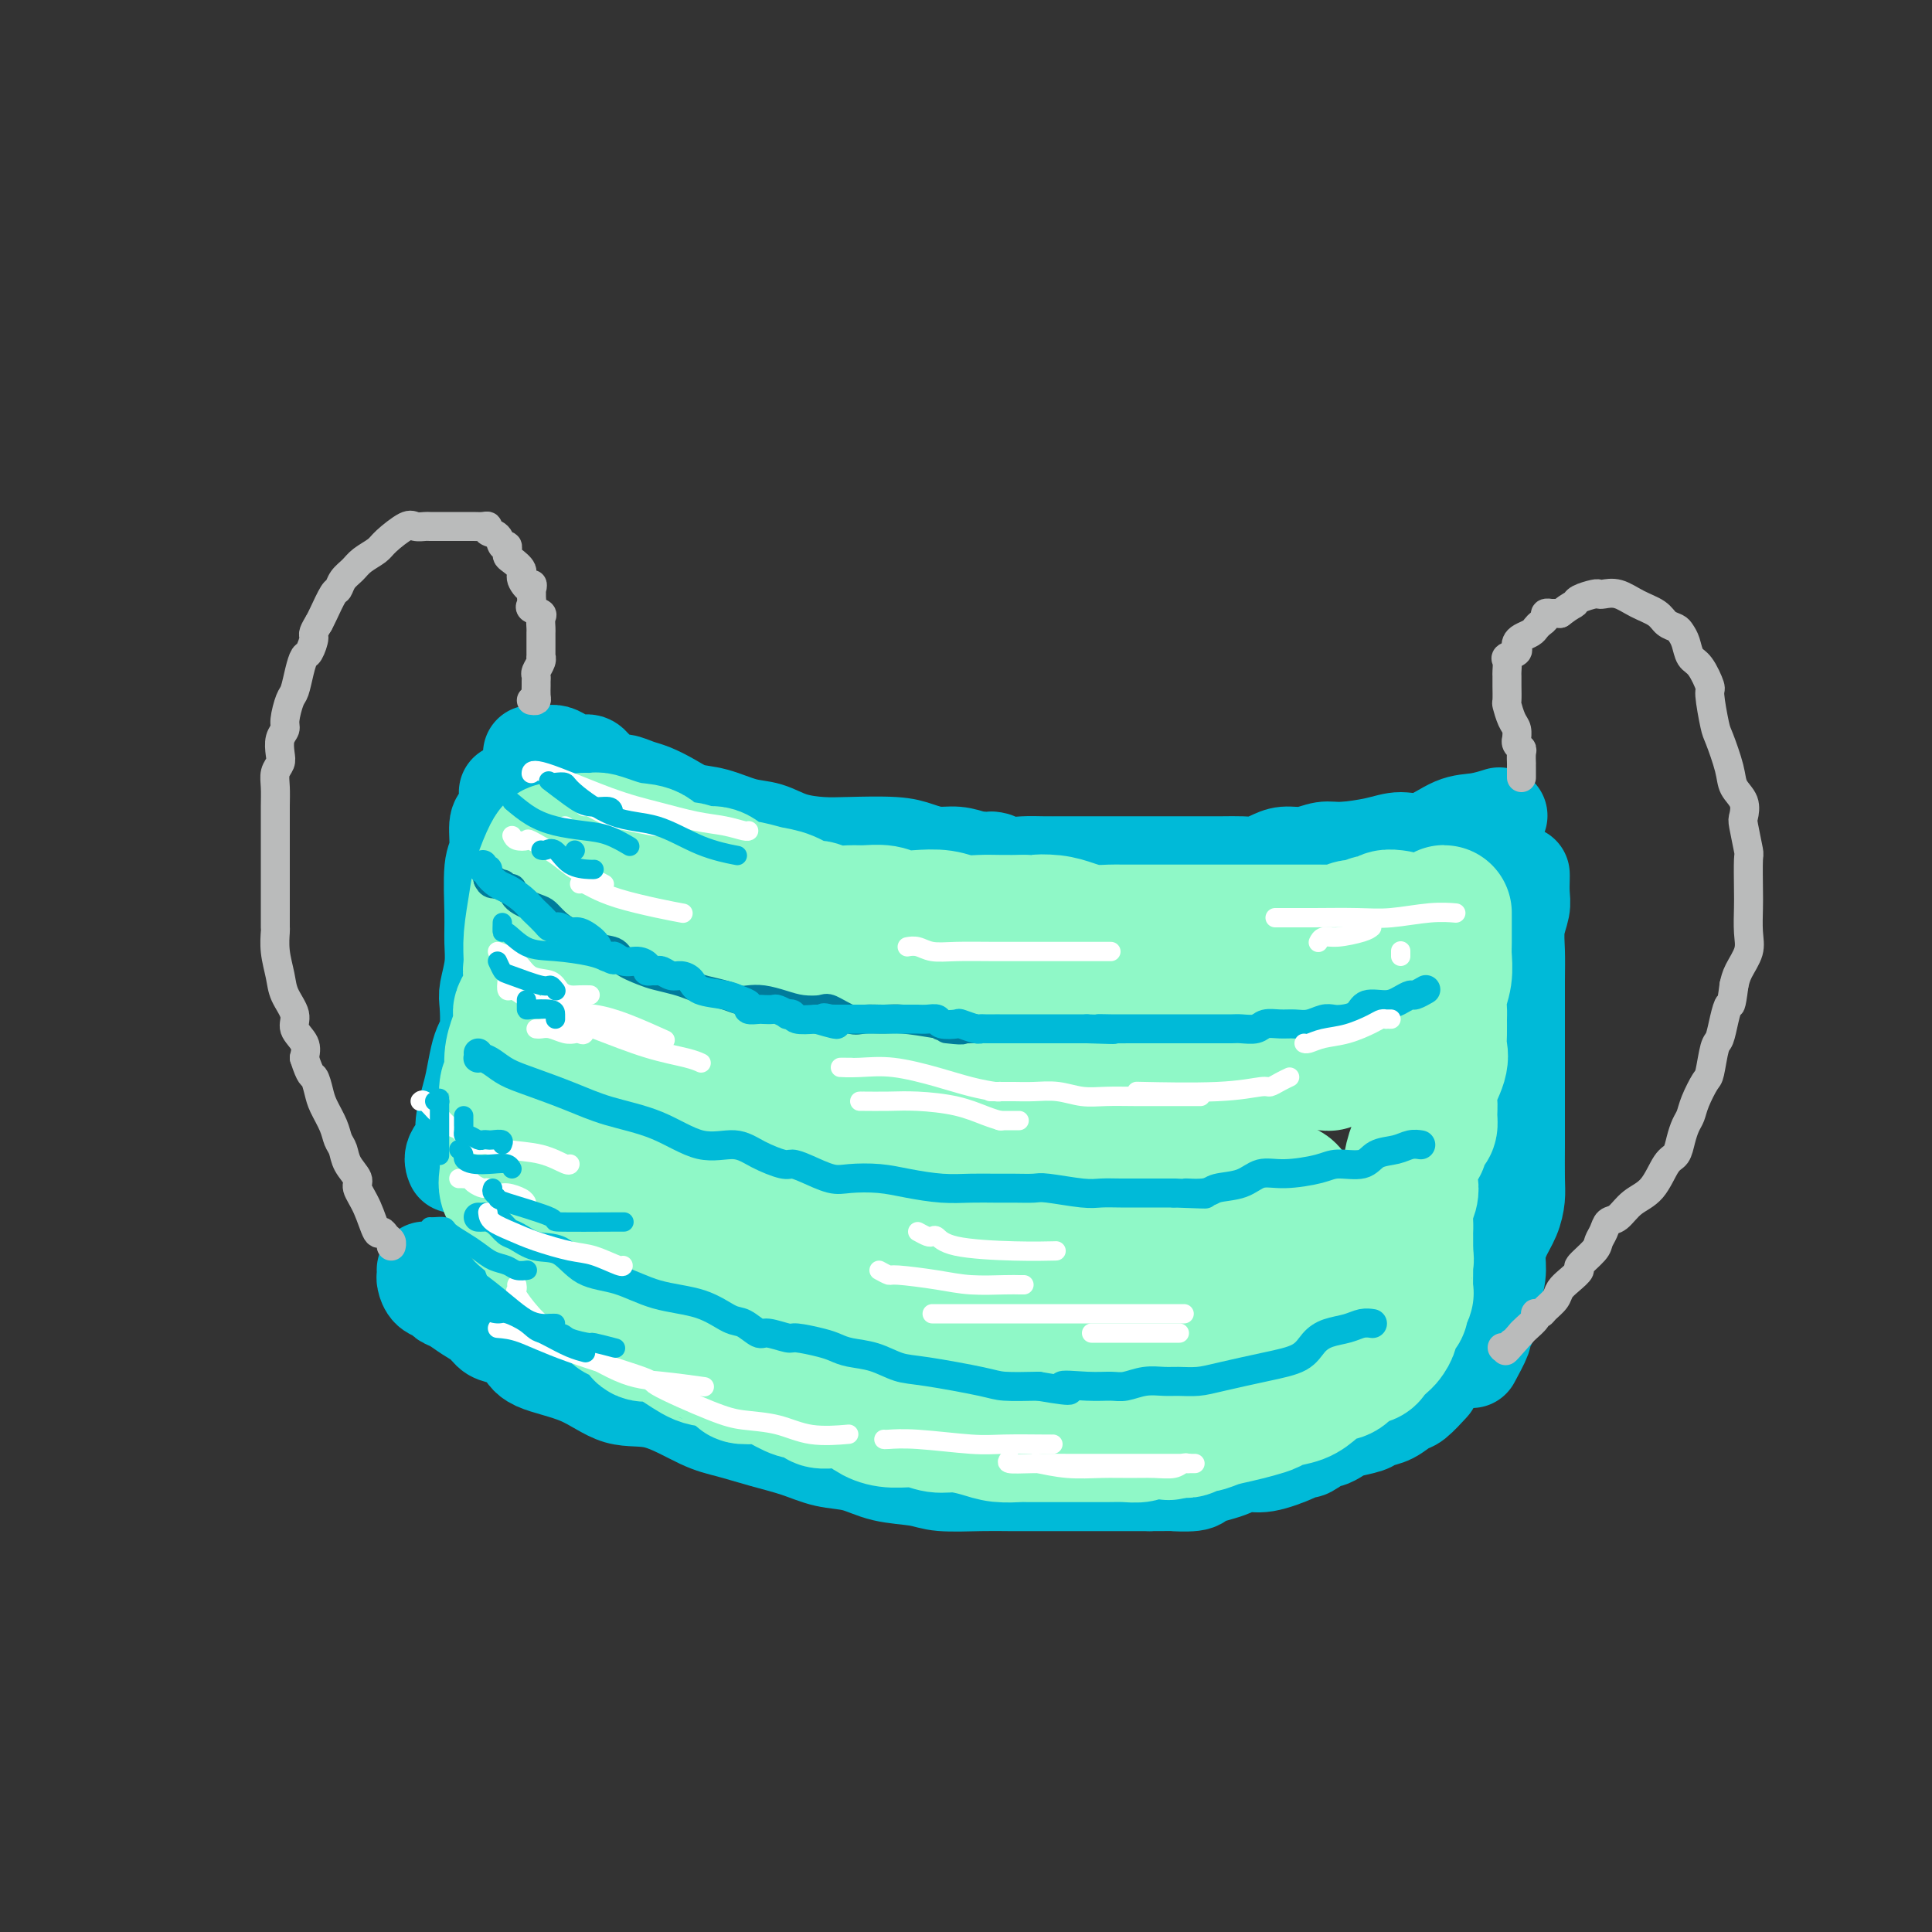 <svg viewBox='0 0 400 400' version='1.1' xmlns='http://www.w3.org/2000/svg' xmlns:xlink='http://www.w3.org/1999/xlink'><rect x="0" y="0" width="400" height="400" fill="#333333" stroke="none"/><g fill='none' stroke='rgb(0,186,216)' stroke-width='20' stroke-linecap='round' stroke-linejoin='round'><path d='M110,156c1.081,0.021 2.163,0.043 3,0c0.837,-0.043 1.431,-0.150 2,0c0.569,0.150 1.115,0.556 2,1c0.885,0.444 2.109,0.927 3,1c0.891,0.073 1.449,-0.265 2,0c0.551,0.265 1.094,1.131 2,2c0.906,0.869 2.174,1.741 3,2c0.826,0.259 1.210,-0.095 2,0c0.790,0.095 1.987,0.640 3,1c1.013,0.360 1.841,0.534 3,1c1.159,0.466 2.648,1.223 4,2c1.352,0.777 2.569,1.574 4,2c1.431,0.426 3.078,0.482 5,1c1.922,0.518 4.120,1.498 6,2c1.880,0.502 3.444,0.526 5,1c1.556,0.474 3.105,1.398 5,2c1.895,0.602 4.138,0.883 6,1c1.862,0.117 3.344,0.069 6,0c2.656,-0.069 6.485,-0.159 9,0c2.515,0.159 3.715,0.568 5,1c1.285,0.432 2.654,0.885 4,1c1.346,0.115 2.670,-0.110 4,0c1.330,0.110 2.665,0.555 4,1'/><path d='M202,178c6.427,0.558 3.496,-0.047 3,0c-0.496,0.047 1.445,0.745 3,1c1.555,0.255 2.724,0.068 4,0c1.276,-0.068 2.658,-0.018 4,0c1.342,0.018 2.643,0.005 4,0c1.357,-0.005 2.768,-0.001 4,0c1.232,0.001 2.285,0.000 4,0c1.715,-0.000 4.093,-0.000 6,0c1.907,0.000 3.343,-0.000 5,0c1.657,0.000 3.535,0.001 5,0c1.465,-0.001 2.517,-0.003 4,0c1.483,0.003 3.397,0.011 5,0c1.603,-0.011 2.897,-0.040 4,0c1.103,0.040 2.017,0.150 3,0c0.983,-0.150 2.034,-0.561 3,-1c0.966,-0.439 1.847,-0.905 3,-1c1.153,-0.095 2.579,0.180 4,0c1.421,-0.180 2.836,-0.816 4,-1c1.164,-0.184 2.078,0.084 4,0c1.922,-0.084 4.852,-0.519 7,-1c2.148,-0.481 3.515,-1.008 5,-1c1.485,0.008 3.089,0.552 5,0c1.911,-0.552 4.131,-2.199 6,-3c1.869,-0.801 3.388,-0.754 5,-1c1.612,-0.246 3.318,-0.785 4,-1c0.682,-0.215 0.341,-0.108 0,0'/><path d='M105,164c0.081,0.530 0.161,1.060 0,2c-0.161,0.940 -0.565,2.291 -1,3c-0.435,0.709 -0.901,0.776 -1,2c-0.099,1.224 0.171,3.607 0,5c-0.171,1.393 -0.782,1.798 -1,4c-0.218,2.202 -0.045,6.201 0,9c0.045,2.799 -0.040,4.398 0,6c0.040,1.602 0.204,3.205 0,5c-0.204,1.795 -0.776,3.780 -1,5c-0.224,1.220 -0.102,1.674 0,3c0.102,1.326 0.182,3.525 0,5c-0.182,1.475 -0.628,2.226 -1,3c-0.372,0.774 -0.672,1.571 -1,3c-0.328,1.429 -0.684,3.488 -1,5c-0.316,1.512 -0.592,2.475 -1,4c-0.408,1.525 -0.946,3.610 -1,5c-0.054,1.390 0.377,2.084 0,3c-0.377,0.916 -1.563,2.054 -2,3c-0.437,0.946 -0.125,1.699 0,2c0.125,0.301 0.062,0.151 0,0'/><path d='M88,263c-0.004,-0.097 -0.008,-0.195 0,0c0.008,0.195 0.029,0.682 0,1c-0.029,0.318 -0.108,0.465 0,1c0.108,0.535 0.402,1.456 1,2c0.598,0.544 1.501,0.712 2,1c0.499,0.288 0.594,0.697 1,1c0.406,0.303 1.122,0.500 2,1c0.878,0.500 1.916,1.302 3,2c1.084,0.698 2.214,1.293 3,2c0.786,0.707 1.229,1.528 2,2c0.771,0.472 1.869,0.597 3,1c1.131,0.403 2.293,1.085 3,2c0.707,0.915 0.957,2.062 3,3c2.043,0.938 5.877,1.665 9,3c3.123,1.335 5.533,3.278 8,4c2.467,0.722 4.990,0.224 8,1c3.010,0.776 6.505,2.828 9,4c2.495,1.172 3.989,1.465 6,2c2.011,0.535 4.537,1.313 7,2c2.463,0.687 4.861,1.283 7,2c2.139,0.717 4.017,1.555 6,2c1.983,0.445 4.070,0.497 6,1c1.930,0.503 3.704,1.455 6,2c2.296,0.545 5.114,0.682 7,1c1.886,0.318 2.841,0.817 5,1c2.159,0.183 5.521,0.049 8,0c2.479,-0.049 4.076,-0.013 6,0c1.924,0.013 4.176,0.004 7,0c2.824,-0.004 6.222,-0.001 9,0c2.778,0.001 4.937,0.000 7,0c2.063,-0.000 4.032,-0.000 6,0'/><path d='M238,307c7.564,-0.013 4.974,-0.045 5,0c0.026,0.045 2.667,0.165 4,0c1.333,-0.165 1.358,-0.617 2,-1c0.642,-0.383 1.902,-0.697 3,-1c1.098,-0.303 2.035,-0.593 3,-1c0.965,-0.407 1.958,-0.930 3,-1c1.042,-0.070 2.132,0.313 4,0c1.868,-0.313 4.513,-1.323 6,-2c1.487,-0.677 1.817,-1.022 2,-1c0.183,0.022 0.221,0.409 1,0c0.779,-0.409 2.299,-1.615 3,-2c0.701,-0.385 0.582,0.051 1,0c0.418,-0.051 1.375,-0.590 2,-1c0.625,-0.410 0.920,-0.692 2,-1c1.080,-0.308 2.945,-0.644 4,-1c1.055,-0.356 1.299,-0.734 2,-1c0.701,-0.266 1.859,-0.422 3,-1c1.141,-0.578 2.265,-1.578 3,-2c0.735,-0.422 1.083,-0.268 2,-1c0.917,-0.732 2.405,-2.352 3,-3c0.595,-0.648 0.298,-0.324 0,0'/><path d='M315,181c0.008,0.150 0.016,0.300 0,1c-0.016,0.700 -0.057,1.951 0,3c0.057,1.049 0.211,1.897 0,3c-0.211,1.103 -0.789,2.463 -1,4c-0.211,1.537 -0.057,3.252 0,5c0.057,1.748 0.015,3.528 0,6c-0.015,2.472 -0.004,5.634 0,9c0.004,3.366 0.002,6.934 0,10c-0.002,3.066 -0.002,5.628 0,8c0.002,2.372 0.008,4.552 0,7c-0.008,2.448 -0.031,5.162 0,7c0.031,1.838 0.115,2.801 0,4c-0.115,1.199 -0.427,2.636 -1,4c-0.573,1.364 -1.405,2.656 -2,4c-0.595,1.344 -0.952,2.739 -1,4c-0.048,1.261 0.213,2.386 0,4c-0.213,1.614 -0.902,3.715 -1,5c-0.098,1.285 0.394,1.753 0,3c-0.394,1.247 -1.673,3.272 -2,4c-0.327,0.728 0.296,0.157 0,1c-0.296,0.843 -1.513,3.098 -2,4c-0.487,0.902 -0.243,0.451 0,0'/></g>
<g fill='none' stroke='rgb(143,248,199)' stroke-width='28' stroke-linecap='round' stroke-linejoin='round'><path d='M121,174c0.322,-0.006 0.644,-0.012 1,0c0.356,0.012 0.746,0.042 1,0c0.254,-0.042 0.374,-0.157 1,0c0.626,0.157 1.760,0.587 3,1c1.240,0.413 2.586,0.808 4,1c1.414,0.192 2.896,0.179 4,1c1.104,0.821 1.831,2.475 3,3c1.169,0.525 2.780,-0.081 4,0c1.220,0.081 2.048,0.848 3,1c0.952,0.152 2.028,-0.311 3,0c0.972,0.311 1.839,1.398 3,2c1.161,0.602 2.614,0.721 4,1c1.386,0.279 2.705,0.720 4,1c1.295,0.280 2.566,0.401 4,1c1.434,0.599 3.029,1.678 4,2c0.971,0.322 1.317,-0.111 2,0c0.683,0.111 1.704,0.765 3,1c1.296,0.235 2.866,0.049 4,0c1.134,-0.049 1.832,0.038 3,0c1.168,-0.038 2.804,-0.203 4,0c1.196,0.203 1.951,0.772 3,1c1.049,0.228 2.394,0.114 4,0c1.606,-0.114 3.475,-0.227 5,0c1.525,0.227 2.708,0.793 4,1c1.292,0.207 2.694,0.056 4,0c1.306,-0.056 2.516,-0.016 4,0c1.484,0.016 3.242,0.008 5,0'/><path d='M212,191c6.737,0.321 3.581,0.125 3,0c-0.581,-0.125 1.415,-0.177 3,0c1.585,0.177 2.760,0.583 4,1c1.240,0.417 2.545,0.844 4,1c1.455,0.156 3.059,0.042 4,0c0.941,-0.042 1.217,-0.011 2,0c0.783,0.011 2.072,0.003 3,0c0.928,-0.003 1.493,-0.001 2,0c0.507,0.001 0.954,0.000 2,0c1.046,-0.000 2.689,-0.000 4,0c1.311,0.000 2.288,0.000 3,0c0.712,-0.000 1.158,-0.000 3,0c1.842,0.000 5.078,0.000 7,0c1.922,-0.000 2.529,0.000 3,0c0.471,-0.000 0.808,-0.000 1,0c0.192,0.000 0.241,0.000 1,0c0.759,-0.000 2.227,-0.000 3,0c0.773,0.000 0.850,0.000 1,0c0.150,-0.000 0.373,-0.000 1,0c0.627,0.000 1.659,0.001 3,0c1.341,-0.001 2.992,-0.004 4,0c1.008,0.004 1.372,0.016 2,0c0.628,-0.016 1.519,-0.061 2,0c0.481,0.061 0.553,0.228 1,0c0.447,-0.228 1.270,-0.849 2,-1c0.730,-0.151 1.366,0.170 2,0c0.634,-0.170 1.267,-0.830 2,-1c0.733,-0.170 1.568,0.150 2,0c0.432,-0.150 0.463,-0.771 1,-1c0.537,-0.229 1.582,-0.065 2,0c0.418,0.065 0.209,0.033 0,0'/><path d='M299,189c-0.002,-0.078 -0.004,-0.156 0,1c0.004,1.156 0.015,3.545 0,5c-0.015,1.455 -0.057,1.975 0,3c0.057,1.025 0.211,2.557 0,4c-0.211,1.443 -0.789,2.799 -1,4c-0.211,1.201 -0.054,2.248 0,3c0.054,0.752 0.007,1.209 0,2c-0.007,0.791 0.026,1.916 0,3c-0.026,1.084 -0.112,2.128 0,3c0.112,0.872 0.423,1.571 0,3c-0.423,1.429 -1.580,3.586 -2,5c-0.420,1.414 -0.102,2.084 0,3c0.102,0.916 -0.010,2.077 0,3c0.010,0.923 0.144,1.607 0,2c-0.144,0.393 -0.564,0.496 -1,1c-0.436,0.504 -0.888,1.409 -1,2c-0.112,0.591 0.114,0.867 0,1c-0.114,0.133 -0.570,0.121 -1,1c-0.430,0.879 -0.833,2.647 -1,4c-0.167,1.353 -0.097,2.289 0,3c0.097,0.711 0.222,1.195 0,2c-0.222,0.805 -0.792,1.930 -1,3c-0.208,1.070 -0.056,2.083 0,3c0.056,0.917 0.015,1.737 0,2c-0.015,0.263 -0.004,-0.033 0,0c0.004,0.033 0.001,0.393 0,1c-0.001,0.607 -0.000,1.459 0,2c0.000,0.541 0.000,0.770 0,1'/><path d='M291,259c-1.083,6.425 -0.289,2.988 0,2c0.289,-0.988 0.073,0.474 0,1c-0.073,0.526 -0.004,0.117 0,1c0.004,0.883 -0.055,3.059 0,4c0.055,0.941 0.226,0.648 0,1c-0.226,0.352 -0.849,1.351 -1,2c-0.151,0.649 0.171,0.950 0,1c-0.171,0.050 -0.834,-0.151 -1,0c-0.166,0.151 0.164,0.655 0,1c-0.164,0.345 -0.822,0.530 -1,1c-0.178,0.470 0.123,1.225 0,2c-0.123,0.775 -0.670,1.568 -1,2c-0.330,0.432 -0.444,0.501 -1,1c-0.556,0.499 -1.555,1.428 -2,2c-0.445,0.572 -0.335,0.786 -1,1c-0.665,0.214 -2.105,0.428 -3,1c-0.895,0.572 -1.245,1.501 -2,2c-0.755,0.499 -1.917,0.567 -3,1c-1.083,0.433 -2.088,1.229 -3,2c-0.912,0.771 -1.730,1.516 -3,2c-1.270,0.484 -2.990,0.707 -4,1c-1.010,0.293 -1.310,0.657 -2,1c-0.690,0.343 -1.771,0.665 -3,1c-1.229,0.335 -2.605,0.682 -4,1c-1.395,0.318 -2.810,0.607 -4,1c-1.190,0.393 -2.154,0.889 -3,1c-0.846,0.111 -1.574,-0.162 -2,0c-0.426,0.162 -0.550,0.761 -1,1c-0.450,0.239 -1.225,0.120 -2,0'/><path d='M244,296c-3.891,1.099 -1.117,0.347 -1,0c0.117,-0.347 -2.423,-0.289 -4,0c-1.577,0.289 -2.191,0.810 -3,1c-0.809,0.190 -1.811,0.051 -3,0c-1.189,-0.051 -2.563,-0.014 -4,0c-1.437,0.014 -2.935,0.003 -5,0c-2.065,-0.003 -4.695,-0.000 -6,0c-1.305,0.000 -1.285,-0.003 -2,0c-0.715,0.003 -2.165,0.011 -3,0c-0.835,-0.011 -1.055,-0.040 -2,0c-0.945,0.040 -2.614,0.150 -4,0c-1.386,-0.150 -2.488,-0.562 -4,-1c-1.512,-0.438 -3.433,-0.904 -5,-1c-1.567,-0.096 -2.779,0.178 -4,0c-1.221,-0.178 -2.451,-0.808 -4,-1c-1.549,-0.192 -3.418,0.054 -5,0c-1.582,-0.054 -2.877,-0.407 -4,-1c-1.123,-0.593 -2.073,-1.426 -3,-2c-0.927,-0.574 -1.830,-0.888 -3,-1c-1.170,-0.112 -2.607,-0.020 -3,0c-0.393,0.020 0.259,-0.031 0,0c-0.259,0.031 -1.427,0.145 -2,0c-0.573,-0.145 -0.549,-0.551 -1,-1c-0.451,-0.449 -1.375,-0.943 -2,-1c-0.625,-0.057 -0.950,0.323 -2,0c-1.050,-0.323 -2.824,-1.348 -4,-2c-1.176,-0.652 -1.754,-0.932 -3,-1c-1.246,-0.068 -3.159,0.074 -4,0c-0.841,-0.074 -0.611,-0.366 -1,-1c-0.389,-0.634 -1.397,-1.610 -2,-2c-0.603,-0.390 -0.802,-0.195 -1,0'/><path d='M150,282c-6.037,-2.123 -3.630,-1.431 -3,-1c0.630,0.431 -0.518,0.601 -2,0c-1.482,-0.601 -3.299,-1.972 -5,-3c-1.701,-1.028 -3.286,-1.714 -4,-2c-0.714,-0.286 -0.559,-0.172 -1,0c-0.441,0.172 -1.480,0.401 -2,0c-0.520,-0.401 -0.521,-1.431 -1,-2c-0.479,-0.569 -1.437,-0.677 -2,-1c-0.563,-0.323 -0.731,-0.860 -1,-1c-0.269,-0.140 -0.639,0.117 -1,0c-0.361,-0.117 -0.712,-0.609 -1,-1c-0.288,-0.391 -0.515,-0.683 -1,-1c-0.485,-0.317 -1.230,-0.661 -2,-1c-0.770,-0.339 -1.564,-0.673 -2,-1c-0.436,-0.327 -0.512,-0.648 -1,-1c-0.488,-0.352 -1.388,-0.734 -2,-1c-0.612,-0.266 -0.935,-0.414 -1,-1c-0.065,-0.586 0.128,-1.609 0,-2c-0.128,-0.391 -0.578,-0.151 -1,0c-0.422,0.151 -0.818,0.212 -1,0c-0.182,-0.212 -0.152,-0.696 0,-1c0.152,-0.304 0.426,-0.428 0,-1c-0.426,-0.572 -1.550,-1.592 -2,-2c-0.450,-0.408 -0.225,-0.204 0,0'/><path d='M109,252c-0.370,-0.269 -0.740,-0.538 -1,-1c-0.260,-0.462 -0.409,-1.115 -1,-2c-0.591,-0.885 -1.622,-2.000 -2,-3c-0.378,-1.000 -0.102,-1.886 0,-3c0.102,-1.114 0.031,-2.457 0,-4c-0.031,-1.543 -0.023,-3.287 0,-5c0.023,-1.713 0.062,-3.396 0,-5c-0.062,-1.604 -0.223,-3.129 0,-4c0.223,-0.871 0.831,-1.088 1,-2c0.169,-0.912 -0.100,-2.518 0,-4c0.100,-1.482 0.570,-2.840 1,-4c0.430,-1.160 0.819,-2.121 1,-3c0.181,-0.879 0.152,-1.677 0,-2c-0.152,-0.323 -0.429,-0.170 0,-1c0.429,-0.830 1.564,-2.643 2,-4c0.436,-1.357 0.172,-2.258 0,-3c-0.172,-0.742 -0.252,-1.326 0,-2c0.252,-0.674 0.837,-1.437 1,-2c0.163,-0.563 -0.097,-0.924 0,-1c0.097,-0.076 0.550,0.134 1,0c0.450,-0.134 0.897,-0.610 1,-1c0.103,-0.390 -0.137,-0.692 0,-1c0.137,-0.308 0.652,-0.621 1,-1c0.348,-0.379 0.528,-0.822 1,-1c0.472,-0.178 1.236,-0.089 2,0'/><path d='M117,193c1.031,-0.773 0.609,-0.207 1,0c0.391,0.207 1.595,0.055 3,0c1.405,-0.055 3.012,-0.015 5,0c1.988,0.015 4.359,0.003 6,0c1.641,-0.003 2.554,0.001 4,0c1.446,-0.001 3.427,-0.009 5,0c1.573,0.009 2.739,0.036 4,0c1.261,-0.036 2.615,-0.133 4,0c1.385,0.133 2.799,0.496 5,1c2.201,0.504 5.190,1.147 9,2c3.810,0.853 8.441,1.915 13,3c4.559,1.085 9.045,2.193 14,3c4.955,0.807 10.380,1.312 15,2c4.620,0.688 8.436,1.558 12,2c3.564,0.442 6.875,0.458 10,1c3.125,0.542 6.064,1.612 8,2c1.936,0.388 2.868,0.094 4,0c1.132,-0.094 2.462,0.010 3,0c0.538,-0.010 0.282,-0.136 1,0c0.718,0.136 2.410,0.534 3,1c0.590,0.466 0.077,1.000 1,1c0.923,0.000 3.281,-0.534 5,0c1.719,0.534 2.799,2.136 5,3c2.201,0.864 5.524,0.991 7,1c1.476,0.009 1.107,-0.101 1,0c-0.107,0.101 0.048,0.412 1,1c0.952,0.588 2.701,1.454 4,2c1.299,0.546 2.150,0.773 3,1'/><path d='M273,219c3.549,1.465 1.923,1.128 1,1c-0.923,-0.128 -1.142,-0.047 -2,0c-0.858,0.047 -2.355,0.058 -4,0c-1.645,-0.058 -3.437,-0.187 -6,0c-2.563,0.187 -5.895,0.691 -9,1c-3.105,0.309 -5.981,0.424 -9,1c-3.019,0.576 -6.182,1.613 -9,2c-2.818,0.387 -5.293,0.122 -8,0c-2.707,-0.122 -5.646,-0.102 -9,0c-3.354,0.102 -7.121,0.287 -11,0c-3.879,-0.287 -7.869,-1.047 -13,-2c-5.131,-0.953 -11.402,-2.098 -16,-3c-4.598,-0.902 -7.522,-1.562 -10,-2c-2.478,-0.438 -4.508,-0.655 -7,-1c-2.492,-0.345 -5.444,-0.818 -8,-1c-2.556,-0.182 -4.714,-0.073 -7,0c-2.286,0.073 -4.700,0.109 -7,0c-2.300,-0.109 -4.487,-0.365 -7,0c-2.513,0.365 -5.353,1.350 -7,2c-1.647,0.650 -2.102,0.966 -3,1c-0.898,0.034 -2.240,-0.213 -3,0c-0.760,0.213 -0.937,0.888 -1,1c-0.063,0.112 -0.012,-0.337 0,0c0.012,0.337 -0.016,1.460 0,2c0.016,0.540 0.076,0.495 0,1c-0.076,0.505 -0.288,1.558 0,2c0.288,0.442 1.078,0.273 3,1c1.922,0.727 4.978,2.351 8,3c3.022,0.649 6.011,0.325 9,0'/><path d='M138,228c5.390,1.198 8.865,2.194 14,3c5.135,0.806 11.932,1.421 19,2c7.068,0.579 14.409,1.121 21,2c6.591,0.879 12.433,2.094 18,3c5.567,0.906 10.857,1.504 15,2c4.143,0.496 7.137,0.892 9,1c1.863,0.108 2.594,-0.072 4,0c1.406,0.072 3.486,0.397 5,1c1.514,0.603 2.462,1.485 4,2c1.538,0.515 3.665,0.663 6,1c2.335,0.337 4.878,0.862 7,1c2.122,0.138 3.823,-0.111 5,0c1.177,0.111 1.829,0.583 2,1c0.171,0.417 -0.140,0.781 0,1c0.140,0.219 0.730,0.293 -1,1c-1.730,0.707 -5.782,2.046 -10,3c-4.218,0.954 -8.604,1.522 -13,2c-4.396,0.478 -8.802,0.868 -14,1c-5.198,0.132 -11.186,0.008 -16,0c-4.814,-0.008 -8.452,0.099 -12,0c-3.548,-0.099 -7.006,-0.405 -10,-1c-2.994,-0.595 -5.525,-1.480 -8,-2c-2.475,-0.520 -4.895,-0.675 -8,-1c-3.105,-0.325 -6.894,-0.819 -10,-1c-3.106,-0.181 -5.529,-0.049 -8,0c-2.471,0.049 -4.992,0.014 -7,0c-2.008,-0.014 -3.504,-0.007 -5,0'/><path d='M145,250c-12.934,-0.760 -3.269,-0.161 0,0c3.269,0.161 0.141,-0.115 -1,0c-1.141,0.115 -0.297,0.622 0,1c0.297,0.378 0.047,0.625 0,1c-0.047,0.375 0.110,0.876 0,1c-0.110,0.124 -0.486,-0.128 3,1c3.486,1.128 10.834,3.637 17,5c6.166,1.363 11.150,1.581 16,2c4.850,0.419 9.564,1.040 15,2c5.436,0.960 11.592,2.258 17,3c5.408,0.742 10.068,0.927 13,1c2.932,0.073 4.134,0.035 6,0c1.866,-0.035 4.394,-0.066 6,0c1.606,0.066 2.289,0.229 3,0c0.711,-0.229 1.449,-0.849 2,-1c0.551,-0.151 0.915,0.167 1,0c0.085,-0.167 -0.110,-0.819 0,-1c0.110,-0.181 0.526,0.109 2,0c1.474,-0.109 4.005,-0.618 6,-1c1.995,-0.382 3.452,-0.639 5,-1c1.548,-0.361 3.186,-0.828 4,-1c0.814,-0.172 0.804,-0.049 1,0c0.196,0.049 0.598,0.025 1,0'/><path d='M262,262c3.789,-0.774 2.263,-0.209 2,0c-0.263,0.209 0.739,0.060 1,0c0.261,-0.060 -0.217,-0.032 0,0c0.217,0.032 1.128,0.068 2,0c0.872,-0.068 1.703,-0.241 2,0c0.297,0.241 0.060,0.896 0,1c-0.060,0.104 0.056,-0.344 0,0c-0.056,0.344 -0.283,1.481 -1,2c-0.717,0.519 -1.922,0.420 -3,1c-1.078,0.580 -2.027,1.840 -4,3c-1.973,1.160 -4.969,2.220 -8,3c-3.031,0.780 -6.096,1.280 -10,2c-3.904,0.720 -8.646,1.660 -13,2c-4.354,0.340 -8.319,0.080 -13,0c-4.681,-0.080 -10.077,0.020 -14,0c-3.923,-0.020 -6.371,-0.160 -11,-1c-4.629,-0.840 -11.437,-2.380 -15,-3c-3.563,-0.620 -3.881,-0.319 -5,0c-1.119,0.319 -3.039,0.655 -5,0c-1.961,-0.655 -3.965,-2.300 -6,-3c-2.035,-0.700 -4.103,-0.456 -6,-1c-1.897,-0.544 -3.624,-1.876 -6,-3c-2.376,-1.124 -5.400,-2.041 -8,-3c-2.600,-0.959 -4.777,-1.959 -7,-3c-2.223,-1.041 -4.491,-2.121 -6,-3c-1.509,-0.879 -2.260,-1.555 -3,-2c-0.740,-0.445 -1.468,-0.658 -2,-1c-0.532,-0.342 -0.866,-0.812 -1,-1c-0.134,-0.188 -0.067,-0.094 0,0'/><path d='M116,176c-0.364,0.011 -0.728,0.021 -1,0c-0.272,-0.021 -0.451,-0.075 -1,1c-0.549,1.075 -1.468,3.279 -2,5c-0.532,1.721 -0.677,2.960 -1,5c-0.323,2.040 -0.825,4.880 -1,7c-0.175,2.120 -0.022,3.521 0,5c0.022,1.479 -0.087,3.036 0,5c0.087,1.964 0.370,4.337 1,6c0.630,1.663 1.609,2.618 2,3c0.391,0.382 0.196,0.191 0,0'/></g>
<g fill='none' stroke='rgb(0,124,156)' stroke-width='6' stroke-linecap='round' stroke-linejoin='round'><path d='M101,182c0.218,0.456 0.437,0.913 1,1c0.563,0.087 1.471,-0.194 2,0c0.529,0.194 0.680,0.863 1,1c0.320,0.137 0.809,-0.259 1,0c0.191,0.259 0.084,1.173 1,2c0.916,0.827 2.854,1.569 4,2c1.146,0.431 1.498,0.553 2,1c0.502,0.447 1.154,1.218 2,2c0.846,0.782 1.887,1.574 3,2c1.113,0.426 2.297,0.485 3,1c0.703,0.515 0.925,1.486 2,2c1.075,0.514 3.005,0.572 4,1c0.995,0.428 1.057,1.228 2,2c0.943,0.772 2.768,1.516 4,2c1.232,0.484 1.869,0.707 3,1c1.131,0.293 2.754,0.657 4,1c1.246,0.343 2.115,0.667 3,1c0.885,0.333 1.786,0.677 3,1c1.214,0.323 2.740,0.625 4,1c1.260,0.375 2.254,0.822 3,1c0.746,0.178 1.243,0.087 2,0c0.757,-0.087 1.772,-0.169 3,0c1.228,0.169 2.668,0.589 4,1c1.332,0.411 2.557,0.814 4,1c1.443,0.186 3.103,0.155 4,0c0.897,-0.155 1.031,-0.435 2,0c0.969,0.435 2.773,1.583 4,2c1.227,0.417 1.875,0.101 3,0c1.125,-0.101 2.726,0.011 4,0c1.274,-0.011 2.221,-0.146 4,0c1.779,0.146 4.389,0.573 7,1'/><path d='M194,212c9.349,1.774 3.721,1.207 2,1c-1.721,-0.207 0.467,-0.056 2,0c1.533,0.056 2.413,0.015 3,0c0.587,-0.015 0.882,-0.004 1,0c0.118,0.004 0.059,0.002 0,0'/><path d='M101,182c0.311,-0.111 0.622,-0.222 1,0c0.378,0.222 0.822,0.778 1,1c0.178,0.222 0.089,0.111 0,0'/></g>
<g fill='none' stroke='rgb(0,186,216)' stroke-width='6' stroke-linecap='round' stroke-linejoin='round'><path d='M100,179c-0.127,0.438 -0.253,0.876 0,1c0.253,0.124 0.886,-0.066 1,0c0.114,0.066 -0.292,0.389 0,1c0.292,0.611 1.281,1.511 2,2c0.719,0.489 1.166,0.568 2,1c0.834,0.432 2.055,1.216 3,2c0.945,0.784 1.616,1.569 2,2c0.384,0.431 0.483,0.507 1,1c0.517,0.493 1.451,1.404 2,2c0.549,0.596 0.712,0.876 1,1c0.288,0.124 0.700,0.092 1,0c0.300,-0.092 0.486,-0.243 1,0c0.514,0.243 1.354,0.880 2,1c0.646,0.120 1.097,-0.275 2,0c0.903,0.275 2.258,1.222 3,2c0.742,0.778 0.871,1.389 1,2'/><path d='M124,197c4.311,2.947 3.088,1.315 3,1c-0.088,-0.315 0.960,0.686 2,1c1.040,0.314 2.072,-0.059 3,0c0.928,0.059 1.754,0.551 2,1c0.246,0.449 -0.086,0.856 0,1c0.086,0.144 0.589,0.024 1,0c0.411,-0.024 0.730,0.048 1,0c0.270,-0.048 0.492,-0.216 1,0c0.508,0.216 1.301,0.817 2,1c0.699,0.183 1.303,-0.053 2,0c0.697,0.053 1.487,0.395 2,1c0.513,0.605 0.748,1.472 2,2c1.252,0.528 3.519,0.716 5,1c1.481,0.284 2.174,0.665 3,1c0.826,0.335 1.783,0.626 2,1c0.217,0.374 -0.308,0.831 0,1c0.308,0.169 1.449,0.049 2,0c0.551,-0.049 0.511,-0.027 1,0c0.489,0.027 1.508,0.059 2,0c0.492,-0.059 0.458,-0.208 1,0c0.542,0.208 1.659,0.774 2,1c0.341,0.226 -0.094,0.112 0,0c0.094,-0.112 0.718,-0.222 1,0c0.282,0.222 0.224,0.778 1,1c0.776,0.222 2.388,0.111 4,0'/><path d='M169,211c7.352,2.166 3.233,0.580 2,0c-1.233,-0.580 0.419,-0.155 1,0c0.581,0.155 0.091,0.042 0,0c-0.091,-0.042 0.218,-0.011 1,0c0.782,0.011 2.036,0.003 3,0c0.964,-0.003 1.639,-0.001 2,0c0.361,0.001 0.408,0.000 1,0c0.592,-0.000 1.730,-0.000 2,0c0.270,0.000 -0.329,0.000 0,0c0.329,-0.000 1.584,-0.001 3,0c1.416,0.001 2.993,0.004 4,0c1.007,-0.004 1.444,-0.015 2,0c0.556,0.015 1.232,0.056 2,0c0.768,-0.056 1.628,-0.207 2,0c0.372,0.207 0.257,0.774 1,1c0.743,0.226 2.344,0.113 3,0c0.656,-0.113 0.366,-0.226 1,0c0.634,0.226 2.194,0.793 3,1c0.806,0.207 0.860,0.056 1,0c0.140,-0.056 0.365,-0.015 1,0c0.635,0.015 1.680,0.004 2,0c0.320,-0.004 -0.086,-0.001 1,0c1.086,0.001 3.662,0.000 5,0c1.338,-0.000 1.437,-0.000 2,0c0.563,0.000 1.591,0.000 3,0c1.409,-0.000 3.201,-0.000 4,0c0.799,0.000 0.606,0.000 1,0c0.394,-0.000 1.375,-0.000 2,0c0.625,0.000 0.893,0.000 1,0c0.107,-0.000 0.054,-0.000 0,0'/><path d='M225,213c9.279,0.309 4.477,0.083 3,0c-1.477,-0.083 0.371,-0.022 2,0c1.629,0.022 3.039,0.006 4,0c0.961,-0.006 1.474,-0.002 3,0c1.526,0.002 4.064,0.000 5,0c0.936,-0.000 0.271,-0.000 1,0c0.729,0.000 2.851,-0.000 4,0c1.149,0.000 1.323,0.001 2,0c0.677,-0.001 1.857,-0.004 3,0c1.143,0.004 2.248,0.015 3,0c0.752,-0.015 1.149,-0.057 2,0c0.851,0.057 2.156,0.212 3,0c0.844,-0.212 1.227,-0.793 2,-1c0.773,-0.207 1.937,-0.042 3,0c1.063,0.042 2.027,-0.041 3,0c0.973,0.041 1.956,0.205 3,0c1.044,-0.205 2.151,-0.781 3,-1c0.849,-0.219 1.441,-0.082 2,0c0.559,0.082 1.084,0.110 2,0c0.916,-0.110 2.224,-0.359 3,-1c0.776,-0.641 1.019,-1.673 2,-2c0.981,-0.327 2.701,0.052 4,0c1.299,-0.052 2.177,-0.536 3,-1c0.823,-0.464 1.592,-0.908 2,-1c0.408,-0.092 0.456,0.167 1,0c0.544,-0.167 1.584,-0.762 2,-1c0.416,-0.238 0.208,-0.119 0,0'/><path d='M99,218c0.019,0.418 0.037,0.836 0,1c-0.037,0.164 -0.131,0.073 0,0c0.131,-0.073 0.486,-0.130 1,0c0.514,0.130 1.185,0.447 2,1c0.815,0.553 1.772,1.343 3,2c1.228,0.657 2.728,1.183 5,2c2.272,0.817 5.317,1.927 8,3c2.683,1.073 5.002,2.111 8,3c2.998,0.889 6.673,1.629 10,3c3.327,1.371 6.305,3.372 9,4c2.695,0.628 5.107,-0.117 7,0c1.893,0.117 3.266,1.097 5,2c1.734,0.903 3.830,1.731 5,2c1.170,0.269 1.414,-0.020 2,0c0.586,0.020 1.515,0.348 3,1c1.485,0.652 3.526,1.629 5,2c1.474,0.371 2.381,0.138 4,0c1.619,-0.138 3.948,-0.181 6,0c2.052,0.181 3.825,0.584 6,1c2.175,0.416 4.750,0.844 7,1c2.250,0.156 4.173,0.041 6,0c1.827,-0.041 3.556,-0.007 5,0c1.444,0.007 2.602,-0.012 4,0c1.398,0.012 3.038,0.056 4,0c0.962,-0.056 1.248,-0.211 3,0c1.752,0.211 4.971,0.789 7,1c2.029,0.211 2.867,0.057 4,0c1.133,-0.057 2.561,-0.015 4,0c1.439,0.015 2.887,0.004 4,0c1.113,-0.004 1.889,-0.001 3,0c1.111,0.001 2.555,0.001 4,0'/><path d='M243,247c11.512,0.450 4.791,0.074 3,0c-1.791,-0.074 1.347,0.153 3,0c1.653,-0.153 1.822,-0.685 3,-1c1.178,-0.315 3.366,-0.414 5,-1c1.634,-0.586 2.714,-1.658 4,-2c1.286,-0.342 2.780,0.045 5,0c2.220,-0.045 5.168,-0.523 7,-1c1.832,-0.477 2.549,-0.955 4,-1c1.451,-0.045 3.636,0.342 5,0c1.364,-0.342 1.907,-1.412 3,-2c1.093,-0.588 2.736,-0.694 4,-1c1.264,-0.306 2.148,-0.813 3,-1c0.852,-0.187 1.672,-0.053 2,0c0.328,0.053 0.164,0.027 0,0'/><path d='M99,252c0.356,0.015 0.713,0.030 1,0c0.287,-0.030 0.505,-0.106 1,0c0.495,0.106 1.269,0.393 2,1c0.731,0.607 1.421,1.536 2,2c0.579,0.464 1.047,0.465 2,1c0.953,0.535 2.389,1.603 4,2c1.611,0.397 3.395,0.121 5,1c1.605,0.879 3.031,2.912 5,4c1.969,1.088 4.480,1.232 7,2c2.520,0.768 5.050,2.161 8,3c2.950,0.839 6.321,1.124 9,2c2.679,0.876 4.665,2.344 6,3c1.335,0.656 2.017,0.501 3,1c0.983,0.499 2.266,1.653 3,2c0.734,0.347 0.920,-0.114 2,0c1.080,0.114 3.053,0.804 4,1c0.947,0.196 0.867,-0.103 2,0c1.133,0.103 3.478,0.609 5,1c1.522,0.391 2.220,0.667 3,1c0.780,0.333 1.640,0.723 3,1c1.360,0.277 3.218,0.442 5,1c1.782,0.558 3.489,1.509 5,2c1.511,0.491 2.828,0.523 6,1c3.172,0.477 8.200,1.398 11,2c2.800,0.602 3.371,0.886 5,1c1.629,0.114 4.314,0.057 7,0'/><path d='M215,287c9.874,1.701 5.557,0.452 5,0c-0.557,-0.452 2.644,-0.107 5,0c2.356,0.107 3.865,-0.024 5,0c1.135,0.024 1.896,0.203 3,0c1.104,-0.203 2.552,-0.789 4,-1c1.448,-0.211 2.895,-0.049 4,0c1.105,0.049 1.868,-0.016 3,0c1.132,0.016 2.635,0.114 4,0c1.365,-0.114 2.594,-0.440 5,-1c2.406,-0.560 5.988,-1.354 9,-2c3.012,-0.646 5.454,-1.144 7,-2c1.546,-0.856 2.197,-2.072 3,-3c0.803,-0.928 1.756,-1.569 3,-2c1.244,-0.431 2.777,-0.652 4,-1c1.223,-0.348 2.137,-0.825 3,-1c0.863,-0.175 1.675,-0.050 2,0c0.325,0.050 0.162,0.025 0,0'/></g>
<g fill='none' stroke='rgb(186,187,187)' stroke-width='6' stroke-linecap='round' stroke-linejoin='round'><path d='M110,145c0.423,0.059 0.846,0.118 1,0c0.154,-0.118 0.040,-0.412 0,-1c-0.040,-0.588 -0.007,-1.470 0,-2c0.007,-0.530 -0.012,-0.706 0,-1c0.012,-0.294 0.056,-0.704 0,-1c-0.056,-0.296 -0.211,-0.478 0,-1c0.211,-0.522 0.789,-1.383 1,-2c0.211,-0.617 0.057,-0.991 0,-1c-0.057,-0.009 -0.015,0.348 0,0c0.015,-0.348 0.004,-1.402 0,-2c-0.004,-0.598 -0.002,-0.741 0,-1c0.002,-0.259 0.002,-0.632 0,-1c-0.002,-0.368 -0.008,-0.729 0,-1c0.008,-0.271 0.030,-0.453 0,-1c-0.030,-0.547 -0.113,-1.459 0,-2c0.113,-0.541 0.422,-0.712 0,-1c-0.422,-0.288 -1.575,-0.693 -2,-1c-0.425,-0.307 -0.121,-0.516 0,-1c0.121,-0.484 0.061,-1.242 0,-2'/><path d='M110,123c0.129,-3.533 0.451,-1.366 0,-1c-0.451,0.366 -1.676,-1.069 -2,-2c-0.324,-0.931 0.253,-1.359 0,-2c-0.253,-0.641 -1.335,-1.497 -2,-2c-0.665,-0.503 -0.914,-0.655 -1,-1c-0.086,-0.345 -0.011,-0.884 0,-1c0.011,-0.116 -0.043,0.190 0,0c0.043,-0.190 0.184,-0.878 0,-1c-0.184,-0.122 -0.692,0.321 -1,0c-0.308,-0.321 -0.414,-1.407 -1,-2c-0.586,-0.593 -1.651,-0.695 -2,-1c-0.349,-0.305 0.019,-0.814 0,-1c-0.019,-0.186 -0.427,-0.050 -1,0c-0.573,0.050 -1.313,0.013 -2,0c-0.687,-0.013 -1.321,-0.004 -2,0c-0.679,0.004 -1.404,0.002 -2,0c-0.596,-0.002 -1.064,-0.003 -2,0c-0.936,0.003 -2.342,0.011 -3,0c-0.658,-0.011 -0.570,-0.039 -1,0c-0.430,0.039 -1.379,0.146 -2,0c-0.621,-0.146 -0.915,-0.545 -2,0c-1.085,0.545 -2.963,2.032 -4,3c-1.037,0.968 -1.234,1.416 -2,2c-0.766,0.584 -2.102,1.306 -3,2c-0.898,0.694 -1.358,1.362 -2,2c-0.642,0.638 -1.468,1.245 -2,2c-0.532,0.755 -0.772,1.656 -1,2c-0.228,0.344 -0.446,0.131 -1,1c-0.554,0.869 -1.444,2.820 -2,4c-0.556,1.180 -0.778,1.590 -1,2'/><path d='M66,129c-1.571,2.516 -0.998,2.306 -1,3c-0.002,0.694 -0.578,2.291 -1,3c-0.422,0.709 -0.692,0.529 -1,1c-0.308,0.471 -0.656,1.593 -1,3c-0.344,1.407 -0.684,3.100 -1,4c-0.316,0.900 -0.607,1.007 -1,2c-0.393,0.993 -0.889,2.871 -1,4c-0.111,1.129 0.163,1.509 0,2c-0.163,0.491 -0.762,1.092 -1,2c-0.238,0.908 -0.116,2.121 0,3c0.116,0.879 0.227,1.423 0,2c-0.227,0.577 -0.793,1.186 -1,2c-0.207,0.814 -0.055,1.835 0,3c0.055,1.165 0.015,2.476 0,4c-0.015,1.524 -0.004,3.261 0,4c0.004,0.739 0.001,0.480 0,1c-0.001,0.520 -0.000,1.819 0,3c0.000,1.181 0.000,2.244 0,3c-0.000,0.756 -0.000,1.205 0,2c0.000,0.795 0.000,1.937 0,3c-0.000,1.063 -0.001,2.047 0,3c0.001,0.953 0.004,1.875 0,3c-0.004,1.125 -0.013,2.453 0,3c0.013,0.547 0.050,0.313 0,1c-0.050,0.687 -0.187,2.294 0,4c0.187,1.706 0.699,3.510 1,5c0.301,1.490 0.393,2.667 1,4c0.607,1.333 1.730,2.821 2,4c0.270,1.179 -0.312,2.048 0,3c0.312,0.952 1.518,1.986 2,3c0.482,1.014 0.241,2.007 0,3'/><path d='M63,219c1.329,4.162 1.651,3.566 2,4c0.349,0.434 0.724,1.897 1,3c0.276,1.103 0.454,1.845 1,3c0.546,1.155 1.461,2.722 2,4c0.539,1.278 0.703,2.267 1,3c0.297,0.733 0.726,1.212 1,2c0.274,0.788 0.392,1.887 1,3c0.608,1.113 1.707,2.241 2,3c0.293,0.759 -0.220,1.149 0,2c0.220,0.851 1.173,2.164 2,4c0.827,1.836 1.528,4.194 2,5c0.472,0.806 0.715,0.058 1,0c0.285,-0.058 0.613,0.572 1,1c0.387,0.428 0.835,0.654 1,1c0.165,0.346 0.047,0.813 0,1c-0.047,0.187 -0.024,0.093 0,0'/><path d='M315,161c-0.000,-0.344 -0.000,-0.687 0,-1c0.000,-0.313 0.001,-0.595 0,-1c-0.001,-0.405 -0.004,-0.934 0,-1c0.004,-0.066 0.015,0.332 0,0c-0.015,-0.332 -0.057,-1.394 0,-2c0.057,-0.606 0.212,-0.757 0,-1c-0.212,-0.243 -0.792,-0.577 -1,-1c-0.208,-0.423 -0.046,-0.933 0,-1c0.046,-0.067 -0.026,0.311 0,0c0.026,-0.311 0.151,-1.309 0,-2c-0.151,-0.691 -0.576,-1.074 -1,-2c-0.424,-0.926 -0.846,-2.395 -1,-3c-0.154,-0.605 -0.042,-0.346 0,-1c0.042,-0.654 0.012,-2.220 0,-3c-0.012,-0.780 -0.005,-0.772 0,-1c0.005,-0.228 0.009,-0.691 0,-1c-0.009,-0.309 -0.030,-0.464 0,-1c0.030,-0.536 0.113,-1.453 0,-2c-0.113,-0.547 -0.421,-0.724 0,-1c0.421,-0.276 1.569,-0.651 2,-1c0.431,-0.349 0.143,-0.671 0,-1c-0.143,-0.329 -0.141,-0.666 0,-1c0.141,-0.334 0.420,-0.667 1,-1c0.580,-0.333 1.461,-0.667 2,-1c0.539,-0.333 0.737,-0.663 1,-1c0.263,-0.337 0.591,-0.679 1,-1c0.409,-0.321 0.900,-0.622 1,-1c0.100,-0.378 -0.190,-0.833 0,-1c0.190,-0.167 0.859,-0.045 1,0c0.141,0.045 -0.245,0.013 0,0c0.245,-0.013 1.123,-0.006 2,0'/><path d='M323,127c2.365,-1.801 2.779,-1.803 3,-2c0.221,-0.197 0.250,-0.590 1,-1c0.750,-0.410 2.223,-0.836 3,-1c0.777,-0.164 0.859,-0.066 1,0c0.141,0.066 0.341,0.101 1,0c0.659,-0.101 1.777,-0.339 3,0c1.223,0.339 2.551,1.256 4,2c1.449,0.744 3.018,1.314 4,2c0.982,0.686 1.376,1.486 2,2c0.624,0.514 1.479,0.740 2,1c0.521,0.260 0.708,0.553 1,1c0.292,0.447 0.690,1.046 1,2c0.310,0.954 0.531,2.263 1,3c0.469,0.737 1.185,0.904 2,2c0.815,1.096 1.728,3.122 2,4c0.272,0.878 -0.097,0.608 0,2c0.097,1.392 0.660,4.444 1,6c0.340,1.556 0.455,1.615 1,3c0.545,1.385 1.518,4.097 2,6c0.482,1.903 0.473,2.997 1,4c0.527,1.003 1.591,1.913 2,3c0.409,1.087 0.162,2.349 0,3c-0.162,0.651 -0.239,0.689 0,2c0.239,1.311 0.796,3.894 1,5c0.204,1.106 0.057,0.735 0,2c-0.057,1.265 -0.022,4.166 0,6c0.022,1.834 0.031,2.602 0,4c-0.031,1.398 -0.101,3.426 0,5c0.101,1.574 0.373,2.693 0,4c-0.373,1.307 -1.392,2.802 -2,4c-0.608,1.198 -0.804,2.099 -1,3'/><path d='M359,204c-0.643,5.117 -0.750,3.911 -1,4c-0.250,0.089 -0.643,1.474 -1,3c-0.357,1.526 -0.677,3.192 -1,4c-0.323,0.808 -0.650,0.759 -1,2c-0.350,1.241 -0.724,3.774 -1,5c-0.276,1.226 -0.455,1.146 -1,2c-0.545,0.854 -1.455,2.642 -2,4c-0.545,1.358 -0.726,2.286 -1,3c-0.274,0.714 -0.642,1.213 -1,2c-0.358,0.787 -0.707,1.862 -1,3c-0.293,1.138 -0.529,2.340 -1,3c-0.471,0.660 -1.177,0.778 -2,2c-0.823,1.222 -1.764,3.549 -3,5c-1.236,1.451 -2.765,2.027 -4,3c-1.235,0.973 -2.174,2.342 -3,3c-0.826,0.658 -1.540,0.604 -2,1c-0.460,0.396 -0.668,1.243 -1,2c-0.332,0.757 -0.788,1.424 -1,2c-0.212,0.576 -0.179,1.060 -1,2c-0.821,0.940 -2.495,2.335 -3,3c-0.505,0.665 0.159,0.602 0,1c-0.159,0.398 -1.142,1.259 -2,2c-0.858,0.741 -1.593,1.361 -2,2c-0.407,0.639 -0.488,1.295 -1,2c-0.512,0.705 -1.456,1.459 -2,2c-0.544,0.541 -0.688,0.870 -1,1c-0.312,0.130 -0.791,0.063 -1,0c-0.209,-0.063 -0.149,-0.120 0,0c0.149,0.120 0.386,0.417 0,1c-0.386,0.583 -1.396,1.452 -2,2c-0.604,0.548 -0.802,0.774 -1,1'/><path d='M315,276c-5.359,6.116 -2.756,2.907 -2,2c0.756,-0.907 -0.335,0.486 -1,1c-0.665,0.514 -0.904,0.147 -1,0c-0.096,-0.147 -0.048,-0.073 0,0'/></g>
<g fill='none' stroke='rgb(255,255,255)' stroke-width='4' stroke-linecap='round' stroke-linejoin='round'><path d='M110,160c-0.012,0.131 -0.024,0.263 0,0c0.024,-0.263 0.084,-0.919 3,0c2.916,0.919 8.686,3.413 13,5c4.314,1.587 7.170,2.268 10,3c2.830,0.732 5.634,1.517 8,2c2.366,0.483 4.294,0.666 6,1c1.706,0.334 3.190,0.821 4,1c0.810,0.179 0.946,0.051 1,0c0.054,-0.051 0.027,-0.026 0,0'/><path d='M121,167c0.053,-0.204 0.105,-0.409 1,0c0.895,0.409 2.632,1.430 4,2c1.368,0.570 2.367,0.689 4,1c1.633,0.311 3.901,0.815 5,1c1.099,0.185 1.028,0.053 1,0c-0.028,-0.053 -0.014,-0.026 0,0'/><path d='M117,171c0.000,0.000 0.100,0.100 0.1,0.1'/><path d='M106,173c0.193,0.404 0.385,0.808 1,1c0.615,0.192 1.652,0.174 2,0c0.348,-0.174 0.006,-0.502 1,0c0.994,0.502 3.324,1.833 5,3c1.676,1.167 2.697,2.168 4,3c1.303,0.832 2.889,1.493 4,2c1.111,0.507 1.746,0.859 2,1c0.254,0.141 0.127,0.070 0,0'/><path d='M120,183c0.294,-0.067 0.587,-0.133 1,0c0.413,0.133 0.945,0.467 2,1c1.055,0.533 2.633,1.267 5,2c2.367,0.733 5.522,1.467 8,2c2.478,0.533 4.279,0.867 5,1c0.721,0.133 0.360,0.067 0,0'/><path d='M105,203c-0.077,0.858 -0.153,1.716 0,2c0.153,0.284 0.537,-0.005 1,0c0.463,0.005 1.005,0.305 2,1c0.995,0.695 2.442,1.783 5,3c2.558,1.217 6.227,2.561 10,4c3.773,1.439 7.651,2.973 11,4c3.349,1.027 6.171,1.546 8,2c1.829,0.454 2.665,0.844 3,1c0.335,0.156 0.167,0.078 0,0'/><path d='M111,213c0.273,0.030 0.545,0.060 1,0c0.455,-0.060 1.092,-0.210 2,0c0.908,0.210 2.086,0.781 3,1c0.914,0.219 1.565,0.086 2,0c0.435,-0.086 0.653,-0.126 1,0c0.347,0.126 0.824,0.419 1,0c0.176,-0.419 0.050,-1.548 0,-2c-0.050,-0.452 -0.025,-0.226 0,0'/><path d='M103,197c1.459,0.522 2.919,1.044 4,2c1.081,0.956 1.784,2.347 3,3c1.216,0.653 2.946,0.567 4,1c1.054,0.433 1.432,1.384 2,2c0.568,0.616 1.328,0.897 2,1c0.672,0.103 1.258,0.028 2,0c0.742,-0.028 1.641,-0.008 2,0c0.359,0.008 0.180,0.004 0,0'/><path d='M114,206c0.745,1.191 1.490,2.383 3,3c1.510,0.617 3.786,0.660 6,1c2.214,0.340 4.365,0.976 7,2c2.635,1.024 5.753,2.435 7,3c1.247,0.565 0.624,0.282 0,0'/><path d='M87,228c0.214,-0.211 0.427,-0.422 1,0c0.573,0.422 1.504,1.479 2,2c0.496,0.521 0.556,0.508 1,1c0.444,0.492 1.273,1.490 2,2c0.727,0.510 1.353,0.532 2,1c0.647,0.468 1.316,1.381 2,2c0.684,0.619 1.385,0.944 2,1c0.615,0.056 1.146,-0.157 2,0c0.854,0.157 2.033,0.683 4,1c1.967,0.317 4.723,0.425 7,1c2.277,0.575 4.075,1.616 5,2c0.925,0.384 0.979,0.110 1,0c0.021,-0.110 0.011,-0.055 0,0'/><path d='M95,244c0.449,-0.006 0.898,-0.012 1,0c0.102,0.012 -0.142,0.041 0,0c0.142,-0.041 0.671,-0.150 1,0c0.329,0.150 0.457,0.561 1,1c0.543,0.439 1.501,0.905 2,1c0.499,0.095 0.540,-0.181 1,0c0.460,0.181 1.339,0.819 2,1c0.661,0.181 1.105,-0.096 2,0c0.895,0.096 2.241,0.564 3,1c0.759,0.436 0.931,0.839 1,1c0.069,0.161 0.034,0.081 0,0'/><path d='M101,251c0.073,0.664 0.145,1.328 1,2c0.855,0.672 2.492,1.350 4,2c1.508,0.650 2.887,1.270 5,2c2.113,0.730 4.958,1.568 7,2c2.042,0.432 3.279,0.456 5,1c1.721,0.544 3.925,1.608 5,2c1.075,0.392 1.021,0.112 1,0c-0.021,-0.112 -0.011,-0.056 0,0'/><path d='M107,266c0.064,0.404 0.129,0.809 0,1c-0.129,0.191 -0.451,0.169 0,1c0.451,0.831 1.674,2.513 3,4c1.326,1.487 2.756,2.777 6,5c3.244,2.223 8.303,5.379 12,7c3.697,1.621 6.034,1.706 9,2c2.966,0.294 6.562,0.798 8,1c1.438,0.202 0.719,0.101 0,0'/><path d='M103,275c1.432,0.115 2.865,0.230 5,1c2.135,0.770 4.974,2.196 10,4c5.026,1.804 12.240,3.988 15,5c2.760,1.012 1.067,0.853 3,2c1.933,1.147 7.493,3.600 11,5c3.507,1.400 4.962,1.748 7,2c2.038,0.252 4.660,0.408 7,1c2.340,0.592 4.399,1.621 7,2c2.601,0.379 5.743,0.108 7,0c1.257,-0.108 0.628,-0.054 0,0'/><path d='M301,189c0.364,0.030 0.728,0.061 0,0c-0.728,-0.061 -2.548,-0.212 -5,0c-2.452,0.212 -5.536,0.789 -8,1c-2.464,0.211 -4.307,0.057 -7,0c-2.693,-0.057 -6.237,-0.015 -9,0c-2.763,0.015 -4.744,0.004 -6,0c-1.256,-0.004 -1.787,-0.001 -2,0c-0.213,0.001 -0.106,0.001 0,0'/><path d='M284,192c-0.362,0.301 -0.724,0.603 -2,1c-1.276,0.397 -3.466,0.890 -5,1c-1.534,0.110 -2.413,-0.163 -3,0c-0.587,0.163 -0.882,0.761 -1,1c-0.118,0.239 -0.059,0.120 0,0'/><path d='M290,197c0.000,-0.111 0.000,-0.222 0,0c0.000,0.222 0.000,0.778 0,1c0.000,0.222 0.000,0.111 0,0'/><path d='M288,211c-0.445,-0.004 -0.890,-0.008 -1,0c-0.110,0.008 0.116,0.029 0,0c-0.116,-0.029 -0.574,-0.109 -1,0c-0.426,0.109 -0.822,0.408 -2,1c-1.178,0.592 -3.139,1.479 -5,2c-1.861,0.521 -3.623,0.676 -5,1c-1.377,0.324 -2.371,0.818 -3,1c-0.629,0.182 -0.894,0.052 -1,0c-0.106,-0.052 -0.053,-0.026 0,0'/><path d='M267,223c-0.638,0.301 -1.277,0.603 -2,1c-0.723,0.397 -1.531,0.891 -2,1c-0.469,0.109 -0.600,-0.167 -2,0c-1.400,0.167 -4.069,0.776 -9,1c-4.931,0.224 -12.123,0.064 -15,0c-2.877,-0.064 -1.438,-0.032 0,0'/><path d='M205,226c0.595,0.002 1.190,0.004 2,0c0.810,-0.004 1.835,-0.015 3,0c1.165,0.015 2.469,0.057 4,0c1.531,-0.057 3.288,-0.211 5,0c1.712,0.211 3.377,0.789 5,1c1.623,0.211 3.203,0.057 5,0c1.797,-0.057 3.812,-0.015 6,0c2.188,0.015 4.551,0.004 7,0c2.449,-0.004 4.986,-0.001 6,0c1.014,0.001 0.507,0.001 0,0'/><path d='M190,255c0.751,0.409 1.503,0.817 2,1c0.497,0.183 0.740,0.140 1,0c0.260,-0.140 0.536,-0.377 1,0c0.464,0.377 1.114,1.369 4,2c2.886,0.631 8.008,0.901 12,1c3.992,0.099 6.855,0.028 8,0c1.145,-0.028 0.573,-0.014 0,0'/><path d='M182,263c0.818,0.445 1.637,0.890 2,1c0.363,0.110 0.272,-0.114 2,0c1.728,0.114 5.276,0.566 8,1c2.724,0.434 4.625,0.848 7,1c2.375,0.152 5.224,0.041 7,0c1.776,-0.041 2.478,-0.011 3,0c0.522,0.011 0.863,0.003 1,0c0.137,-0.003 0.068,-0.002 0,0'/><path d='M193,272c0.248,0.000 0.496,0.000 1,0c0.504,0.000 1.265,0.000 4,0c2.735,0.000 7.444,-0.000 12,0c4.556,0.000 8.958,0.000 15,0c6.042,0.000 13.723,0.000 17,0c3.277,0.000 2.152,0.000 2,0c-0.152,0.000 0.671,0.000 1,0c0.329,0.000 0.165,0.000 0,0'/><path d='M226,276c1.369,0.000 2.738,0.000 3,0c0.262,0.000 -0.585,0.000 1,0c1.585,0.000 5.600,0.000 8,0c2.400,0.000 3.185,0.000 4,0c0.815,0.000 1.662,0.000 2,0c0.338,0.000 0.169,0.000 0,0'/><path d='M183,298c0.036,0.030 0.073,0.061 1,0c0.927,-0.061 2.746,-0.212 6,0c3.254,0.212 7.944,0.789 11,1c3.056,0.211 4.479,0.057 7,0c2.521,-0.057 6.140,-0.015 8,0c1.860,0.015 1.960,0.004 2,0c0.040,-0.004 0.020,-0.002 0,0'/><path d='M209,302c-0.358,0.423 -0.715,0.845 0,1c0.715,0.155 2.504,0.041 5,0c2.496,-0.041 5.699,-0.011 7,0c1.301,0.011 0.699,0.003 4,0c3.301,-0.003 10.504,-0.001 15,0c4.496,0.001 6.285,0.000 7,0c0.715,-0.000 0.358,-0.000 0,0'/><path d='M246,303c-0.287,-0.113 -0.574,-0.227 -1,0c-0.426,0.227 -0.992,0.794 -2,1c-1.008,0.206 -2.456,0.052 -4,0c-1.544,-0.052 -3.182,0.000 -5,0c-1.818,0.000 -3.817,-0.052 -6,0c-2.183,0.052 -4.549,0.206 -7,0c-2.451,-0.206 -4.986,-0.773 -6,-1c-1.014,-0.227 -0.507,-0.113 0,0'/><path d='M207,226c0.002,-0.018 0.004,-0.037 0,0c-0.004,0.037 -0.015,0.129 -1,0c-0.985,-0.129 -2.943,-0.479 -5,-1c-2.057,-0.521 -4.215,-1.211 -7,-2c-2.785,-0.789 -6.199,-1.675 -9,-2c-2.801,-0.325 -4.988,-0.087 -7,0c-2.012,0.087 -3.849,0.023 -4,0c-0.151,-0.023 1.386,-0.007 2,0c0.614,0.007 0.307,0.003 0,0'/><path d='M178,228c-0.015,-0.004 -0.030,-0.009 1,0c1.030,0.009 3.107,0.030 5,0c1.893,-0.030 3.604,-0.113 6,0c2.396,0.113 5.477,0.422 8,1c2.523,0.578 4.487,1.425 6,2c1.513,0.575 2.575,0.879 3,1c0.425,0.121 0.212,0.061 0,0'/><path d='M207,232c-0.089,0.000 -0.178,0.000 0,0c0.178,0.000 0.622,0.000 1,0c0.378,0.000 0.689,0.000 1,0c0.311,-0.000 0.622,-0.000 1,0c0.378,0.000 0.822,0.000 1,0c0.178,-0.000 0.089,0.000 0,0'/><path d='M230,197c-1.342,0.001 -2.684,0.001 -5,0c-2.316,-0.001 -5.607,-0.004 -9,0c-3.393,0.004 -6.888,0.015 -10,0c-3.112,-0.015 -5.839,-0.057 -8,0c-2.161,0.057 -3.754,0.211 -5,0c-1.246,-0.211 -2.143,-0.788 -3,-1c-0.857,-0.212 -1.673,-0.061 -2,0c-0.327,0.061 -0.163,0.030 0,0'/></g>
<g fill='none' stroke='rgb(0,186,216)' stroke-width='4' stroke-linecap='round' stroke-linejoin='round'><path d='M115,162c0.804,-0.083 1.608,-0.167 2,0c0.392,0.167 0.372,0.584 2,2c1.628,1.416 4.903,3.830 8,5c3.097,1.170 6.016,1.097 9,2c2.984,0.903 6.034,2.782 9,4c2.966,1.218 5.847,1.777 7,2c1.153,0.223 0.576,0.112 0,0'/><path d='M114,162c-0.362,-0.277 -0.724,-0.554 0,0c0.724,0.554 2.534,1.938 4,3c1.466,1.062 2.589,1.800 4,2c1.411,0.200 3.111,-0.138 4,0c0.889,0.138 0.968,0.754 1,1c0.032,0.246 0.016,0.123 0,0'/><path d='M106,166c1.274,1.068 2.549,2.136 4,3c1.451,0.864 3.079,1.524 5,2c1.921,0.476 4.133,0.767 6,1c1.867,0.233 3.387,0.409 5,1c1.613,0.591 3.318,1.597 4,2c0.682,0.403 0.341,0.201 0,0'/><path d='M119,176c0.000,0.000 0.100,0.100 0.1,0.1'/><path d='M112,176c0.257,0.083 0.514,0.166 1,0c0.486,-0.166 1.202,-0.580 2,0c0.798,0.580 1.678,2.156 3,3c1.322,0.844 3.087,0.958 4,1c0.913,0.042 0.975,0.012 1,0c0.025,-0.012 0.012,-0.006 0,0'/><path d='M104,191c-0.027,0.930 -0.054,1.860 0,2c0.054,0.140 0.190,-0.509 1,0c0.810,0.509 2.294,2.175 4,3c1.706,0.825 3.632,0.809 6,1c2.368,0.191 5.176,0.590 7,1c1.824,0.410 2.664,0.831 3,1c0.336,0.169 0.168,0.084 0,0'/><path d='M103,199c0.364,0.795 0.728,1.590 1,2c0.272,0.410 0.451,0.436 2,1c1.549,0.564 4.467,1.667 6,2c1.533,0.333 1.682,-0.103 2,0c0.318,0.103 0.805,0.744 1,1c0.195,0.256 0.097,0.128 0,0'/><path d='M109,207c0.000,0.311 0.000,0.622 0,1c0.000,0.378 0.000,0.823 0,1c0.000,0.177 0.000,0.086 1,0c1.000,-0.086 3.000,-0.167 4,0c1.000,0.167 1.000,0.584 1,1c0.000,0.416 0.000,0.833 0,1c0.000,0.167 0.000,0.083 0,0'/><path d='M96,231c-0.000,0.304 -0.001,0.607 0,1c0.001,0.393 0.002,0.875 0,1c-0.002,0.125 -0.008,-0.106 0,0c0.008,0.106 0.029,0.550 0,1c-0.029,0.450 -0.110,0.905 0,1c0.110,0.095 0.409,-0.170 1,0c0.591,0.170 1.472,0.777 2,1c0.528,0.223 0.702,0.064 1,0c0.298,-0.064 0.721,-0.031 1,0c0.279,0.031 0.415,0.060 1,0c0.585,-0.060 1.619,-0.208 2,0c0.381,0.208 0.109,0.774 0,1c-0.109,0.226 -0.054,0.113 0,0'/><path d='M95,238c0.457,0.339 0.914,0.678 1,1c0.086,0.322 -0.197,0.626 0,1c0.197,0.374 0.876,0.819 2,1c1.124,0.181 2.693,0.100 4,0c1.307,-0.100 2.352,-0.219 3,0c0.648,0.219 0.899,0.777 1,1c0.101,0.223 0.050,0.112 0,0'/><path d='M102,246c-0.127,0.318 -0.255,0.635 0,1c0.255,0.365 0.892,0.777 1,1c0.108,0.223 -0.315,0.256 2,1c2.315,0.744 7.366,2.199 9,3c1.634,0.801 -0.150,0.947 2,1c2.150,0.053 8.233,0.014 11,0c2.767,-0.014 2.219,-0.004 2,0c-0.219,0.004 -0.110,0.002 0,0'/><path d='M90,228c0.423,-0.039 0.845,-0.079 1,0c0.155,0.079 0.041,0.276 0,0c-0.041,-0.276 -0.011,-1.026 0,-1c0.011,0.026 0.003,0.828 0,1c-0.003,0.172 -0.001,-0.286 0,0c0.001,0.286 0.000,1.317 0,3c-0.000,1.683 -0.000,4.018 0,5c0.000,0.982 0.000,0.611 0,1c-0.000,0.389 -0.000,1.540 0,2c0.000,0.460 0.000,0.230 0,0'/><path d='M89,254c0.207,0.017 0.415,0.035 1,0c0.585,-0.035 1.549,-0.122 2,0c0.451,0.122 0.390,0.452 1,1c0.610,0.548 1.892,1.313 3,2c1.108,0.687 2.041,1.294 3,2c0.959,0.706 1.942,1.510 3,2c1.058,0.490 2.191,0.668 3,1c0.809,0.332 1.295,0.820 2,1c0.705,0.180 1.630,0.051 2,0c0.370,-0.051 0.185,-0.026 0,0'/><path d='M96,262c-0.328,0.182 -0.657,0.364 0,1c0.657,0.636 2.298,1.726 4,3c1.702,1.274 3.465,2.734 5,4c1.535,1.266 2.842,2.339 4,3c1.158,0.661 2.166,0.909 3,1c0.834,0.091 1.494,0.024 2,0c0.506,-0.024 0.859,-0.007 1,0c0.141,0.007 0.071,0.003 0,0'/><path d='M112,276c0.482,0.226 0.964,0.452 2,1c1.036,0.548 2.625,1.417 4,2c1.375,0.583 2.536,0.881 3,1c0.464,0.119 0.232,0.060 0,0'/><path d='M87,267c1.797,0.032 3.594,0.063 5,0c1.406,-0.063 2.420,-0.221 3,0c0.580,0.221 0.726,0.820 1,1c0.274,0.180 0.676,-0.058 1,0c0.324,0.058 0.569,0.413 1,1c0.431,0.587 1.047,1.405 2,2c0.953,0.595 2.241,0.968 3,1c0.759,0.032 0.988,-0.276 2,0c1.012,0.276 2.808,1.136 4,2c1.192,0.864 1.779,1.733 3,2c1.221,0.267 3.074,-0.068 4,0c0.926,0.068 0.924,0.540 2,1c1.076,0.460 3.230,0.908 4,1c0.770,0.092 0.155,-0.171 1,0c0.845,0.171 3.151,0.777 4,1c0.849,0.223 0.243,0.064 0,0c-0.243,-0.064 -0.121,-0.032 0,0'/></g>
</svg>